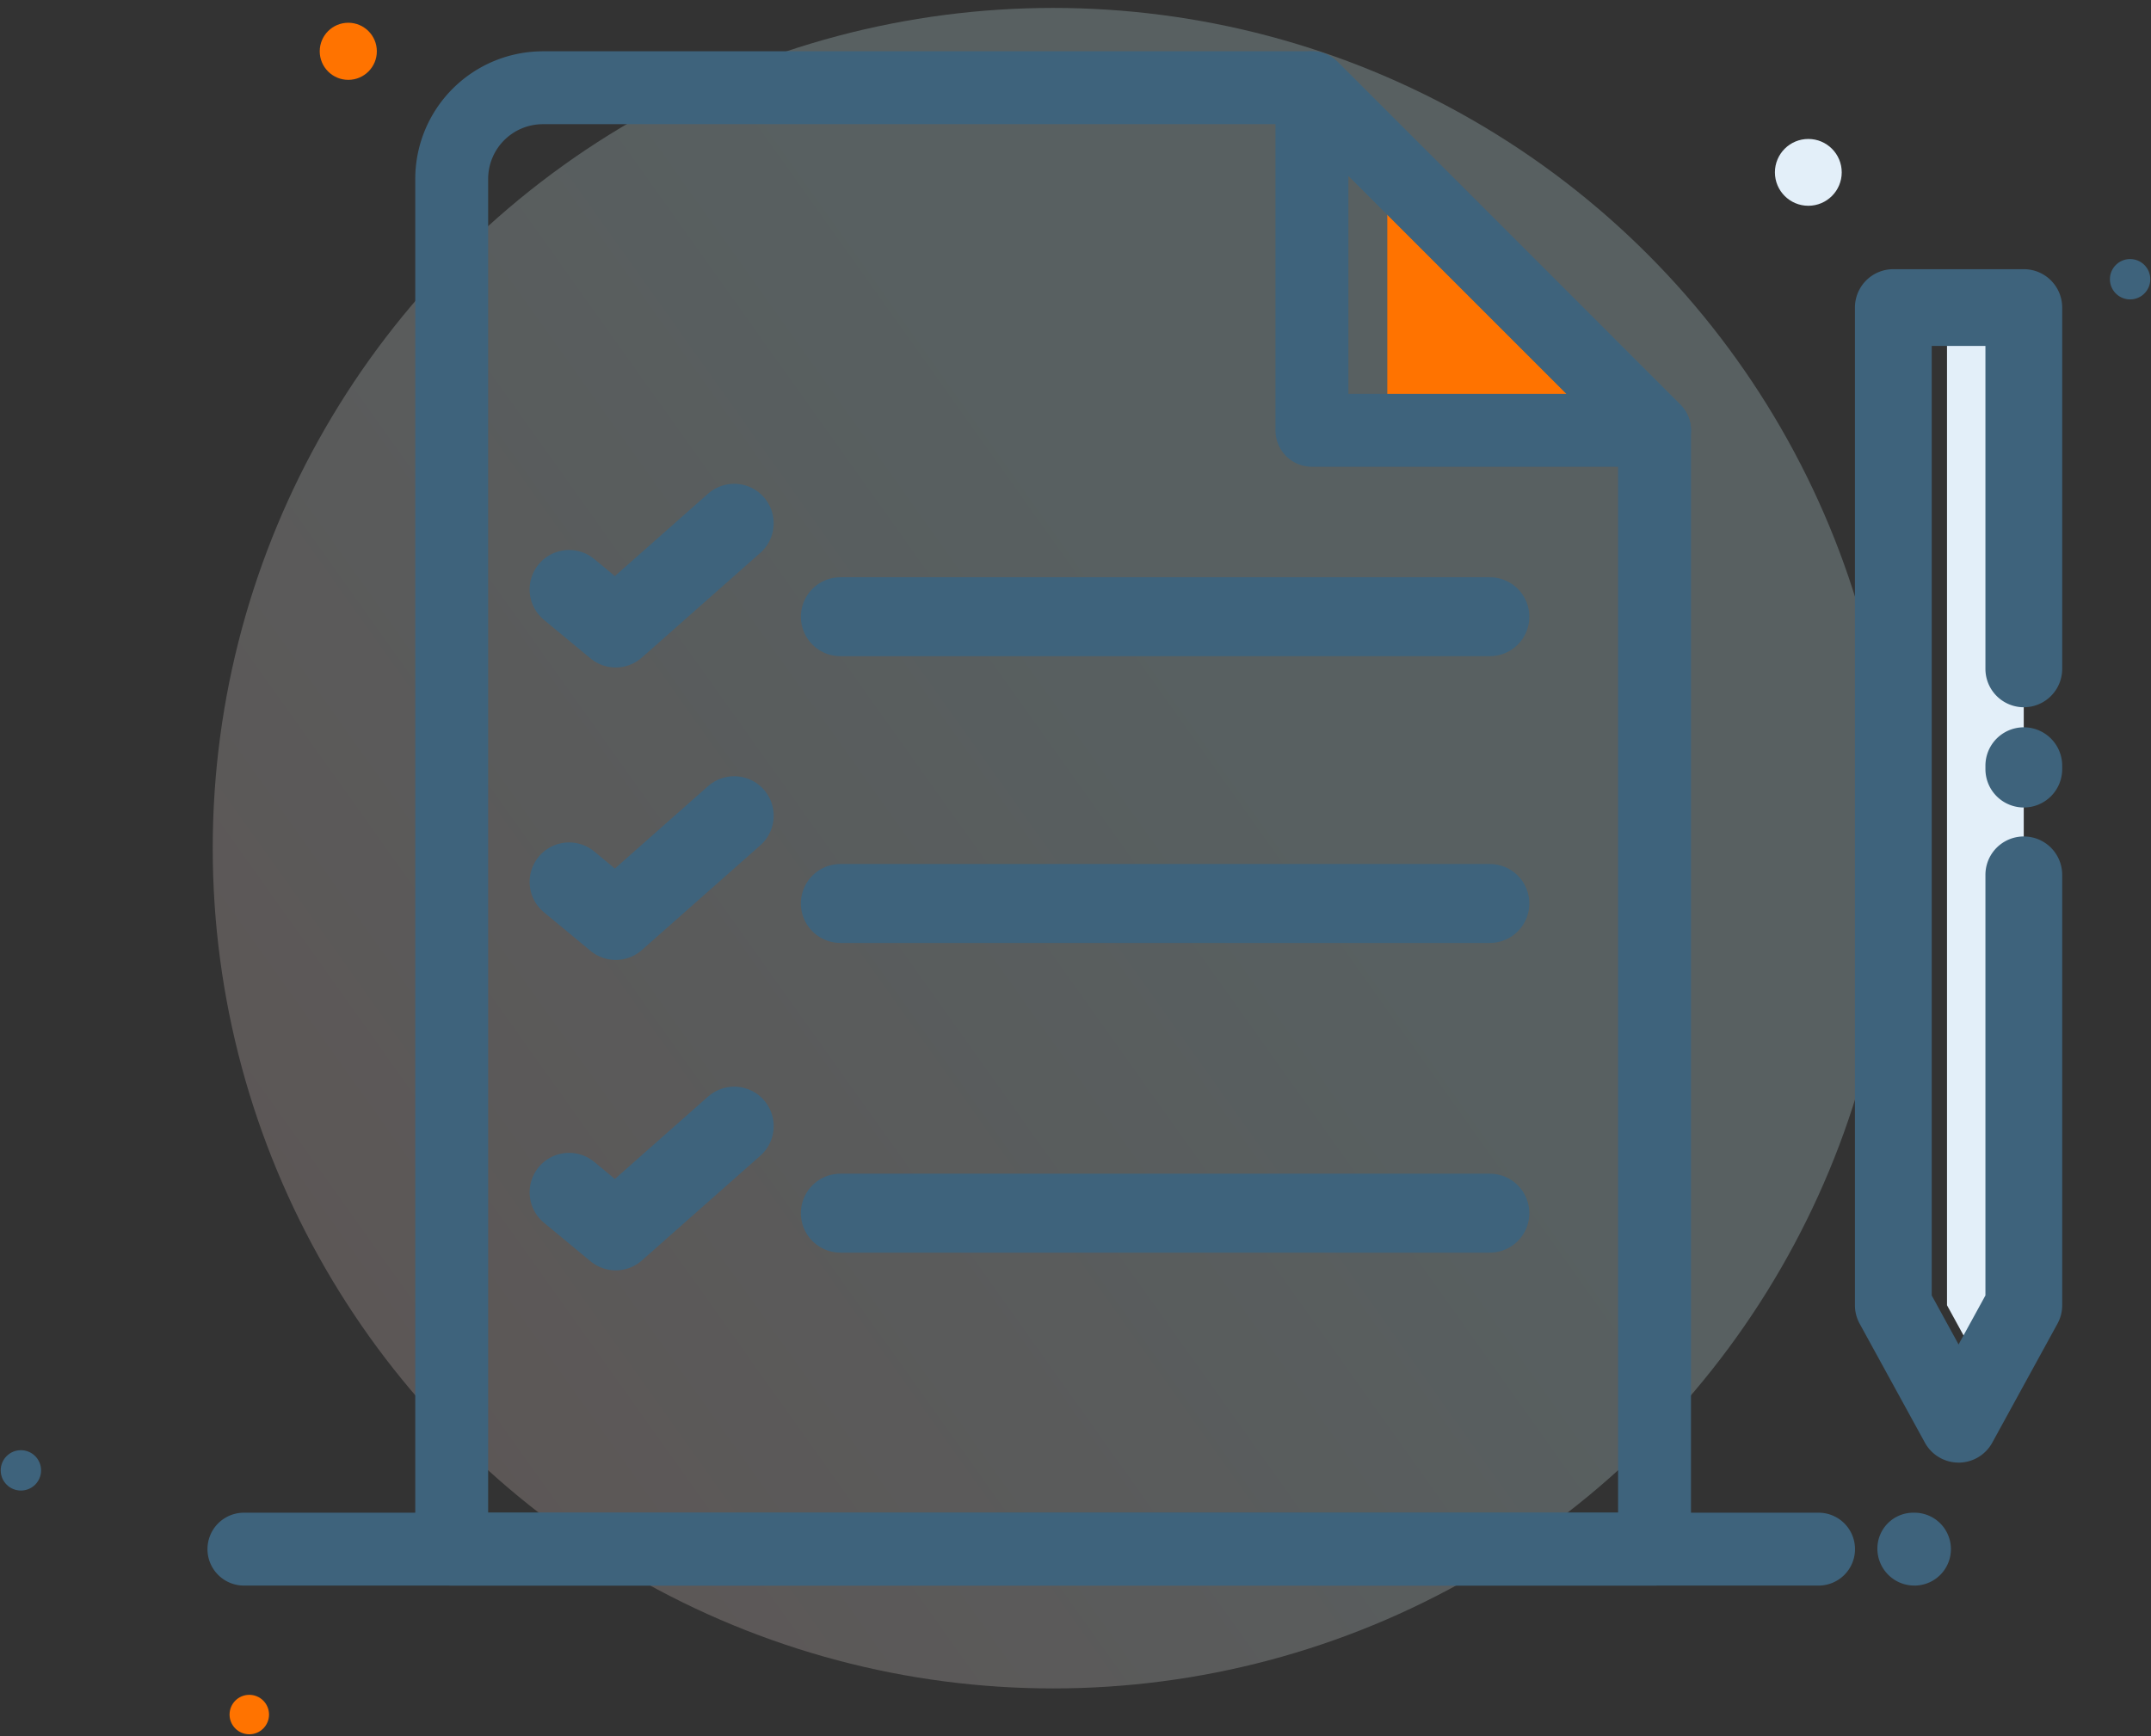 <svg xmlns="http://www.w3.org/2000/svg" width="109" height="88" viewBox="0 0 109 88">
    <rect x="0" y="0" width="109" height="88" fill="#333333" stroke="none"/>
    <defs>
        <linearGradient id="a" x1="-88.942%" x2="60.237%" y1="148.928%" y2="42.711%">
            <stop offset="0%" stop-color="#FF8270"/>
            <stop offset="100%" stop-color="#C6E7EB"/>
        </linearGradient>
    </defs>
    <g fill="none" fill-rule="evenodd">
        <path d="M0-10h109V99H0z"/>
        <g>
            <circle cx="53.366" cy="42.988" r="42.586" fill="url(#a)" fill-rule="nonzero" opacity=".25" style="mix-blend-mode:soft-light"/>
            <circle cx="91.635" cy="8.736" r="1.693" fill="#E3EFF9" fill-rule="nonzero"/>
            <circle cx="17.649" cy="2.6" r="1.447" fill="#FF7300" fill-rule="nonzero"/>
            <circle cx="12.633" cy="86.898" r="1" fill="#FF7300" fill-rule="nonzero"/>
            <circle cx="107.941" cy="14.152" r="1.023" fill="#3E637C" fill-rule="nonzero"/>
            <circle cx="1.059" cy="74.522" r="1.023" fill="#3E637C" fill-rule="nonzero"/>
            <path fill="#FF7300" fill-rule="nonzero" d="M83.843 21.81H70.3V8.267z"/>
            <path fill="#3E637C" fill-rule="nonzero" d="M83.842 80.361H22.89a1.847 1.847 0 0 1-1.847-1.847V9.065A6.472 6.472 0 0 1 27.507 2.6H66.48c.49 0 .96.195 1.306.541l17.362 17.363c.347.346.541.816.541 1.306v56.704a1.847 1.847 0 0 1-1.847 1.847zm-59.105-3.694h57.258V22.574l-16.28-16.28H27.507a2.774 2.774 0 0 0-2.77 2.771v67.602z"/>
            <path fill="#3E637C" fill-rule="nonzero" d="M83.842 23.657H66.48a1.847 1.847 0 0 1-1.847-1.847V4.447a1.847 1.847 0 0 1 3.153-1.306l17.362 17.363a1.847 1.847 0 0 1-1.306 3.153zm-15.515-3.694h11.056L68.327 8.906v11.057zM92.154 80.361H12.361a1.847 1.847 0 0 1 0-3.694h79.793a1.847 1.847 0 0 1 0 3.694zM97.014 80.361a1.874 1.874 0 0 1-1.879-1.847 1.82 1.82 0 0 1 1.816-1.847h.063a1.847 1.847 0 0 1 0 3.694z"/>
            <path stroke="#3E637C" stroke-linecap="round" stroke-width="4" d="M42.584 31.257h32.913M42.584 45.79h32.913M42.584 61.486h32.913"/>
            <path stroke="#3E637C" stroke-linecap="round" stroke-linejoin="round" stroke-width="4" d="M28.838 29.874L31.2 31.83l6.005-5.31M28.838 44.696l2.363 1.956 6.005-5.31M28.838 60.429l2.363 1.956 6.005-5.31"/>
            <path fill="#E3EFF9" fill-rule="nonzero" d="M102.552 15.587v50.567l-1.944 3.548-1.945-3.548V15.587z"/>
            <path fill="#3E637C" fill-rule="nonzero" d="M102.555 40.926a1.945 1.945 0 0 1-1.945-1.945v-.174a1.945 1.945 0 0 1 3.89 0v.174a1.945 1.945 0 0 1-1.945 1.945z"/>
            <path fill="#3E637C" fill-rule="nonzero" d="M99.249 74.128c-.71 0-1.364-.387-1.706-1.01l-3.306-6.029a1.944 1.944 0 0 1-.24-.935V15.588a1.945 1.945 0 0 1 1.946-1.945h6.612a1.945 1.945 0 0 1 1.945 1.945V33.9a1.945 1.945 0 0 1-3.89 0V17.532h-2.722v48.124l1.361 2.483 1.361-2.483V44.339a1.945 1.945 0 0 1 3.89 0v21.815c0 .327-.082.649-.24.935l-3.305 6.03a1.945 1.945 0 0 1-1.706 1.01z"/>
        </g>
    </g>
</svg>
